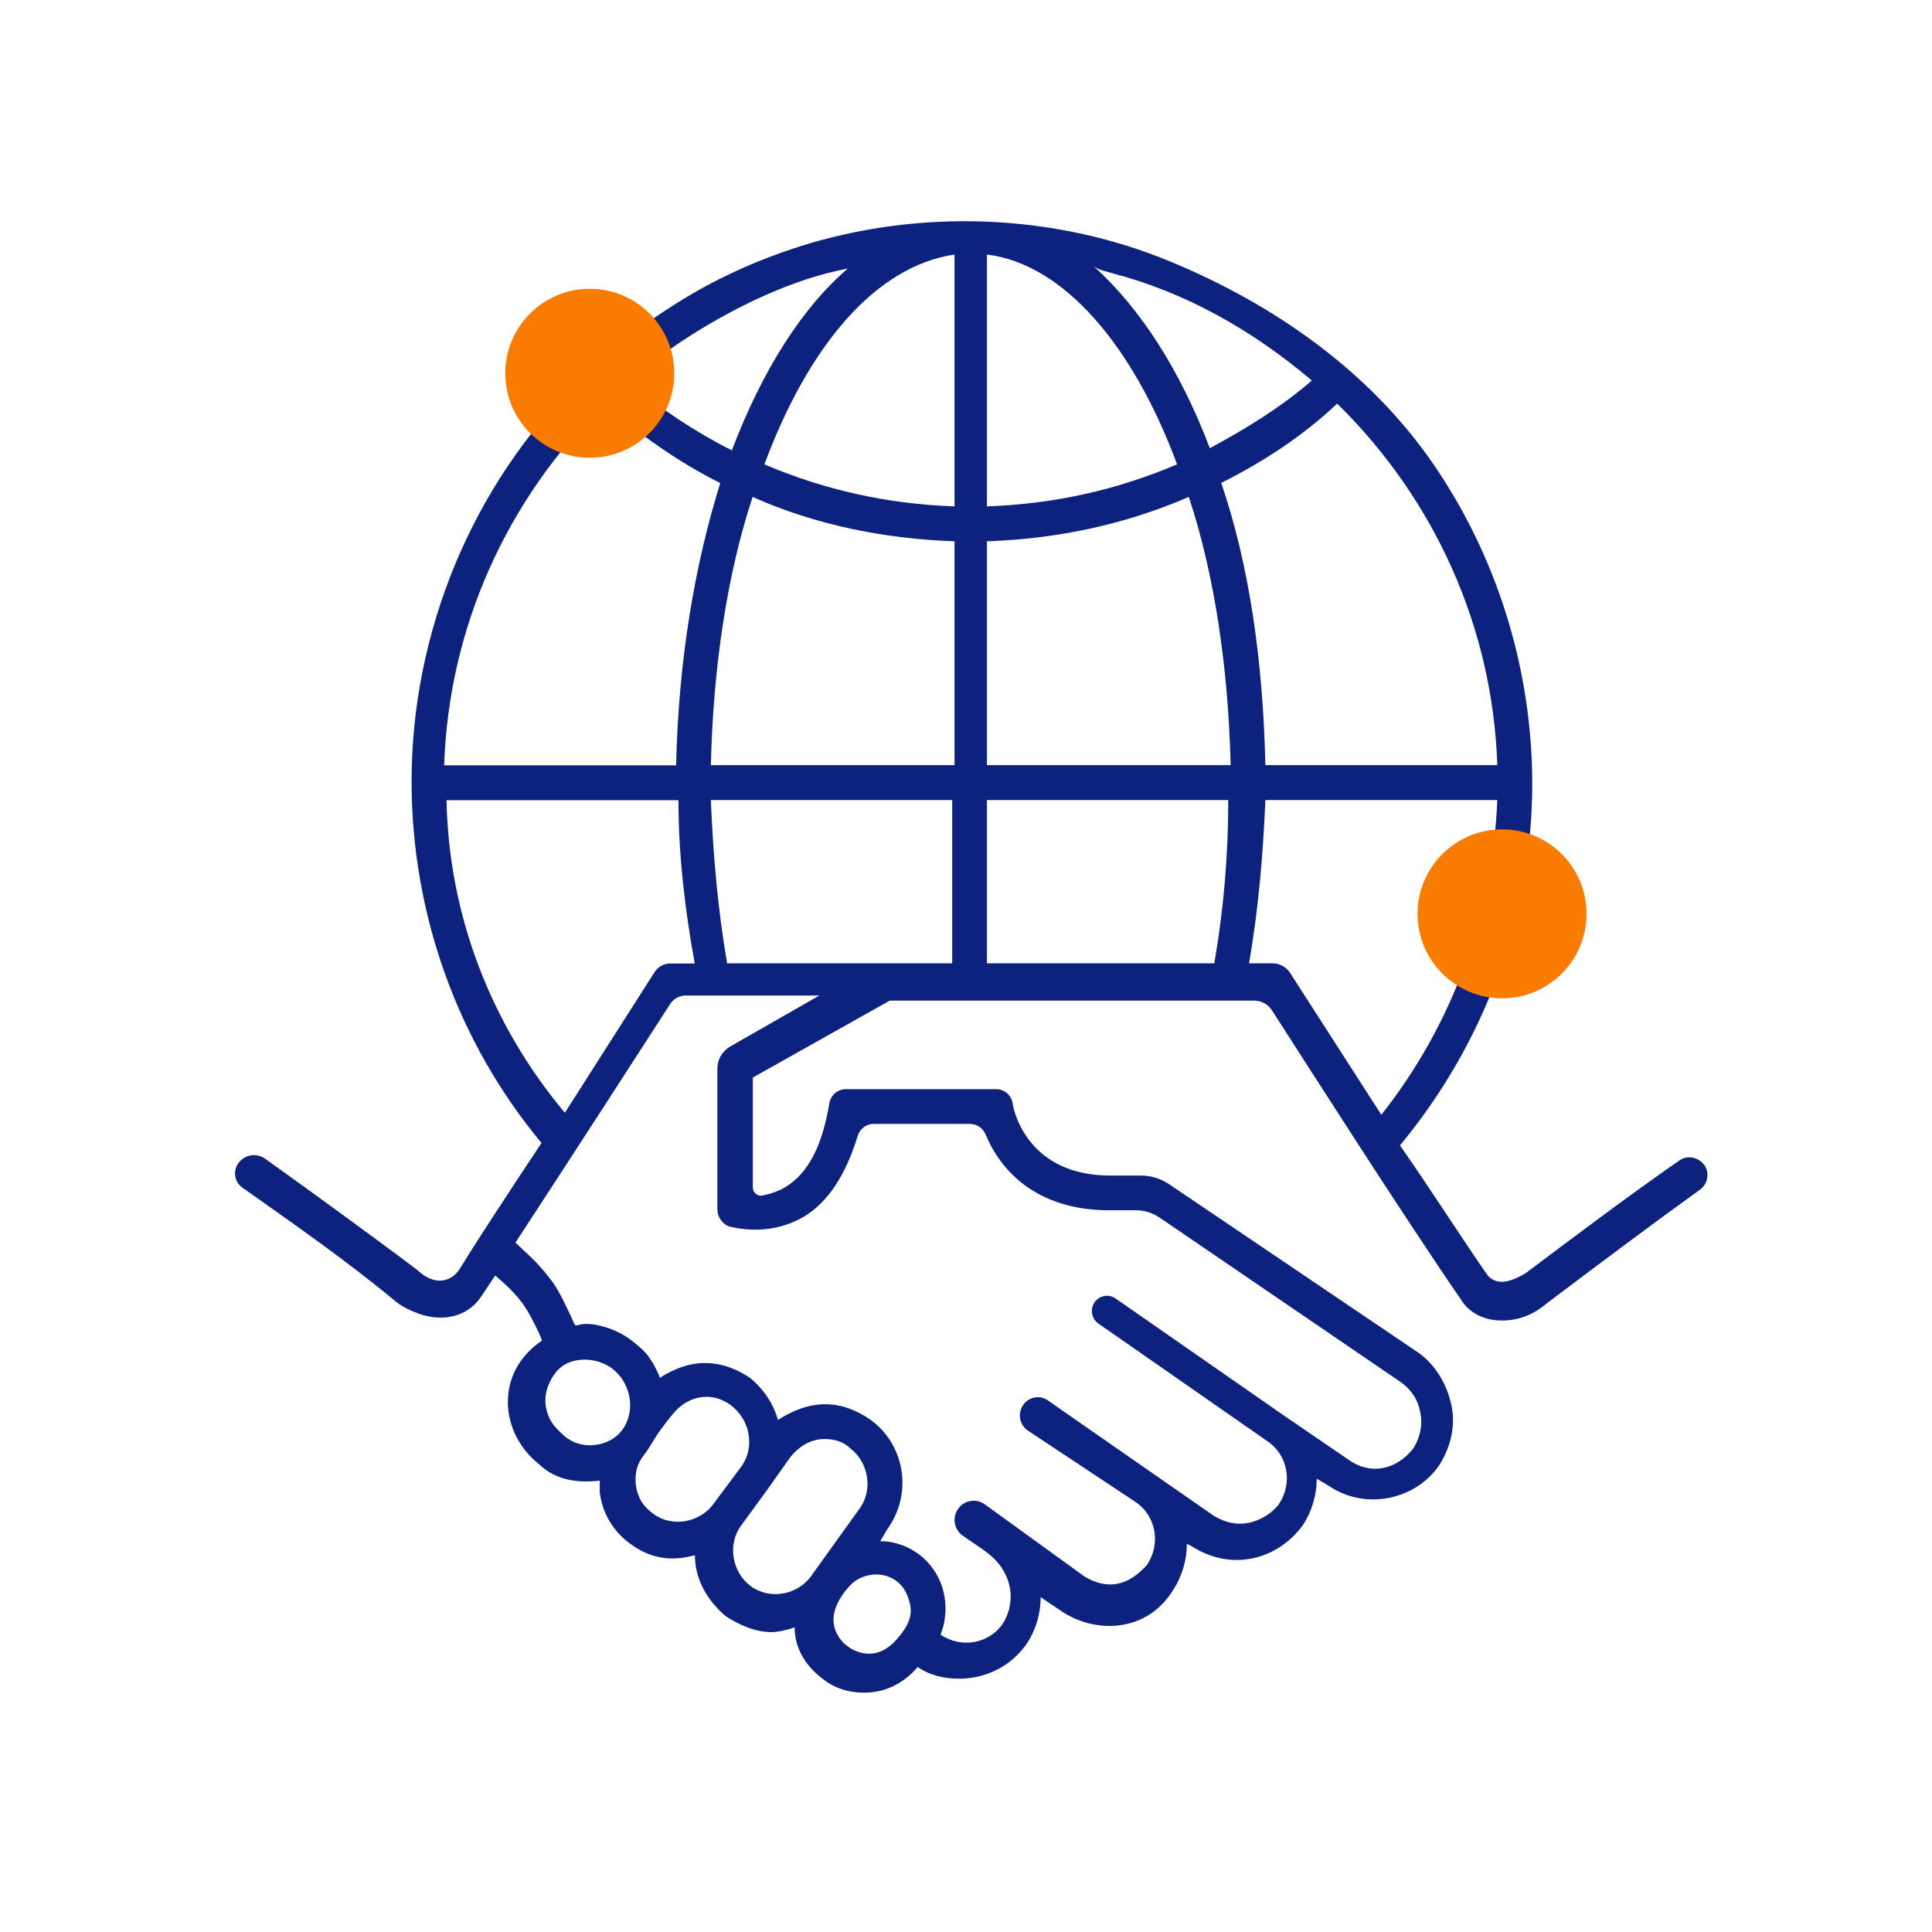 <svg width="48" height="48" viewBox="0 0 48 48" fill="none" xmlns="http://www.w3.org/2000/svg">
<path d="M41.718 28.835C40.414 29.743 39.156 30.692 37.892 31.641C37.488 31.871 37.2 31.93 36.971 31.7C36.396 30.886 35.587 29.612 34.782 28.456C36.854 25.962 38.068 22.777 38.068 19.475C38.068 16.633 37.196 13.819 35.582 11.488C33.986 9.188 31.627 7.553 29.069 6.495C26.17 5.294 22.826 5.181 19.845 6.13C18.87 6.441 17.926 6.861 17.045 7.39C16.079 7.968 15.184 8.664 14.38 9.45C11.728 12.057 10.226 15.707 10.226 19.416C10.226 22.718 11.377 25.903 13.454 28.397C13.036 29.025 12.622 29.653 12.213 30.281C11.948 30.688 11.687 31.094 11.435 31.505C11.269 31.781 10.986 31.889 10.685 31.767C10.537 31.709 10.433 31.605 10.312 31.51C10.006 31.279 9.7 31.053 9.395 30.828C8.783 30.376 8.163 29.924 7.547 29.477C7.228 29.246 6.909 29.02 6.59 28.79C6.37 28.632 6.069 28.686 5.916 28.908C5.781 29.102 5.83 29.368 6.019 29.504C7.296 30.407 8.608 31.32 9.822 32.327C9.993 32.468 10.226 32.576 10.433 32.648C10.999 32.842 11.615 32.725 11.957 32.21C12.074 32.038 12.186 31.862 12.303 31.69C12.546 31.894 12.779 32.111 12.968 32.364C13.076 32.513 13.171 32.671 13.251 32.838C13.274 32.879 13.485 33.294 13.458 33.312C12.977 33.638 12.658 34.126 12.622 34.713C12.582 35.309 12.842 35.887 13.283 36.285C13.341 36.339 13.404 36.384 13.458 36.438C13.863 36.786 14.38 36.845 14.901 36.786V37.075C14.96 37.595 15.247 38.06 15.652 38.349C16.115 38.697 16.632 38.815 17.265 38.639C17.265 39.217 17.553 39.741 18.016 40.143C18.362 40.373 18.767 40.55 19.167 40.55C19.337 40.55 19.571 40.491 19.742 40.432C19.742 40.897 19.971 41.358 20.434 41.706C20.722 41.937 21.068 42.054 21.473 42.054C21.989 42.054 22.452 41.824 22.799 41.417C23.145 41.647 23.491 41.706 23.837 41.706C24.471 41.706 25.104 41.417 25.509 40.839C25.738 40.491 25.855 40.084 25.855 39.682L26.372 40.03C27.235 40.608 28.503 40.55 29.141 39.511C29.37 39.163 29.487 38.756 29.487 38.354L29.604 38.413C30.584 39.05 31.734 38.761 32.368 37.893C32.597 37.545 32.714 37.139 32.714 36.737L33.002 36.908C33.923 37.545 35.191 37.256 35.766 36.389C36.054 35.923 36.171 35.404 36.054 34.884C35.937 34.365 35.65 33.9 35.245 33.61L29.055 29.427C28.844 29.282 28.597 29.206 28.341 29.206H27.581C25.451 29.206 25.158 27.466 25.158 27.408C25.127 27.209 24.952 27.06 24.749 27.06H21.014C20.812 27.06 20.641 27.209 20.605 27.408C20.434 28.451 20.088 29.147 19.508 29.495C19.32 29.608 19.108 29.671 18.937 29.703C18.816 29.725 18.704 29.63 18.704 29.504V26.771L22.106 24.86H31.159C31.339 24.86 31.501 24.95 31.6 25.099C32.445 26.414 34.944 30.326 36.288 32.273C36.459 32.562 36.751 32.739 37.097 32.793C37.56 32.852 38.018 32.734 38.423 32.386C39.695 31.428 40.967 30.471 42.234 29.558C42.423 29.423 42.477 29.161 42.356 28.962C42.212 28.749 41.924 28.686 41.718 28.835ZM21.064 6.672C19.913 7.657 18.933 9.22 18.182 11.189C17.261 10.724 16.393 10.146 15.647 9.509C15.53 9.45 18.295 7.191 21.064 6.672ZM15.013 10.033C15.876 10.787 16.856 11.483 17.895 12.002C17.261 14.031 16.856 16.407 16.798 19.014H11.035C11.148 15.594 12.591 12.405 15.013 10.033ZM11.094 19.881H16.856C16.856 21.273 17.027 22.66 17.261 23.938H16.649C16.492 23.938 16.348 24.02 16.263 24.151L14.034 27.647C12.186 25.442 11.148 22.718 11.094 19.881ZM15.589 35.286C15.566 35.35 15.535 35.408 15.503 35.463C15.261 35.856 14.735 36 14.308 35.847C14.186 35.801 14.074 35.729 13.98 35.639C13.885 35.548 13.782 35.454 13.71 35.341C13.638 35.228 13.588 35.101 13.566 34.97C13.508 34.658 13.611 34.356 13.8 34.107C14.114 33.696 14.744 33.701 15.148 33.958C15.575 34.234 15.768 34.808 15.589 35.286ZM17.719 37.374C17.373 37.839 16.681 37.952 16.223 37.604C16.079 37.496 15.953 37.365 15.881 37.197C15.782 36.972 15.759 36.7 15.832 36.461C15.867 36.335 15.935 36.231 16.016 36.127C16.11 36 16.195 35.86 16.276 35.725C16.371 35.571 16.479 35.431 16.587 35.291C16.677 35.183 16.757 35.07 16.865 34.975C17.054 34.808 17.292 34.704 17.549 34.704C18.142 34.704 18.618 35.241 18.614 35.824C18.614 36.045 18.546 36.262 18.412 36.443L17.719 37.374ZM20.142 39.172C19.796 39.637 19.104 39.75 18.645 39.402C18.182 39.054 18.07 38.358 18.416 37.898L19.05 37.03L19.625 36.217C19.854 35.928 20.142 35.752 20.488 35.752C20.717 35.752 20.951 35.81 21.122 35.982C21.585 36.33 21.697 37.026 21.351 37.487L20.142 39.172ZM22.452 40.509C22.295 40.73 22.097 40.961 21.832 41.047C21.315 41.218 20.704 40.794 20.708 40.233C20.713 39.913 20.906 39.623 21.113 39.398C21.275 39.217 21.517 39.122 21.756 39.117C22.025 39.113 22.291 39.235 22.448 39.461C22.524 39.574 22.574 39.705 22.605 39.836C22.668 40.084 22.596 40.301 22.452 40.509ZM25.419 34.907C25.275 35.115 25.329 35.404 25.54 35.544L28.21 37.315C28.727 37.663 28.844 38.358 28.498 38.878C28.035 39.398 27.518 39.515 26.943 39.167L24.466 37.374C24.246 37.215 23.936 37.274 23.792 37.505C23.653 37.721 23.711 38.011 23.922 38.155C24.026 38.227 24.129 38.3 24.232 38.367C24.457 38.521 24.668 38.661 24.835 38.878C25.163 39.312 25.203 39.858 24.925 40.324C24.578 40.843 23.886 40.961 23.369 40.613C23.369 40.613 23.437 40.41 23.441 40.387C23.459 40.306 23.473 40.224 23.482 40.143C23.5 39.98 23.491 39.818 23.464 39.655C23.347 38.986 22.839 38.458 22.178 38.322C22.075 38.3 21.971 38.291 21.868 38.291L22.039 38.002C22.673 37.134 22.502 35.914 21.634 35.278C20.884 34.758 20.138 34.758 19.328 35.278C19.212 34.871 18.982 34.523 18.636 34.234C17.944 33.769 17.193 33.714 16.389 34.234C16.407 34.225 16.285 33.985 16.272 33.958C16.223 33.863 16.164 33.773 16.101 33.687C16.011 33.565 15.894 33.47 15.777 33.371C15.584 33.208 15.355 33.077 15.112 32.996C14.879 32.919 14.577 32.847 14.335 32.928C14.326 32.933 14.321 32.933 14.312 32.933C14.263 32.919 14.222 32.775 14.2 32.734C14.052 32.436 13.917 32.111 13.719 31.84C13.584 31.659 13.44 31.487 13.283 31.325C13.247 31.284 12.806 30.873 12.806 30.873C14.141 28.831 15.975 25.994 16.649 24.946C16.735 24.815 16.879 24.733 17.036 24.733H20.358L18.137 26.003C17.944 26.116 17.823 26.323 17.823 26.549V30.041C17.823 30.231 17.935 30.398 18.11 30.471C18.169 30.471 19.032 30.76 19.953 30.24C20.583 29.87 21.019 29.17 21.311 28.216C21.365 28.045 21.522 27.923 21.702 27.923H24.098C24.268 27.923 24.421 28.027 24.489 28.189C24.853 29.066 25.734 30.069 27.563 30.069H28.224C28.431 30.069 28.633 30.132 28.808 30.249L34.827 34.356C35.056 34.528 35.231 34.763 35.29 35.11C35.348 35.399 35.29 35.689 35.119 35.978C34.715 36.497 34.081 36.673 33.505 36.267L31.892 35.164L27.716 32.26C27.541 32.138 27.298 32.187 27.186 32.368C27.078 32.54 27.123 32.766 27.289 32.883L31.487 35.806C32.004 36.154 32.121 36.85 31.775 37.369C31.604 37.599 31.312 37.776 31.024 37.834C30.736 37.893 30.449 37.834 30.161 37.663L26.035 34.794C25.842 34.65 25.558 34.704 25.419 34.907ZM23.715 23.934H18.065C17.836 22.601 17.719 21.268 17.661 19.877H23.657V23.934H23.715ZM23.715 19.009H17.661C17.719 16.574 18.065 14.261 18.699 12.346C20.254 13.042 21.985 13.389 23.715 13.448V19.009ZM23.715 12.581C22.043 12.522 20.488 12.174 18.991 11.537C20.088 8.583 21.756 6.613 23.715 6.324V12.581ZM37.2 19.009H31.438C31.379 16.403 31.033 14.026 30.341 11.998C31.379 11.478 32.359 10.841 33.222 10.028C35.645 12.405 37.088 15.594 37.2 19.009ZM27.635 6.789C29.424 7.254 31.092 8.181 32.593 9.455C31.784 10.15 30.921 10.67 30.058 11.135C29.307 9.165 28.327 7.661 27.177 6.617C27.347 6.73 27.46 6.73 27.635 6.789ZM24.52 6.324C26.421 6.554 28.152 8.583 29.244 11.537C27.747 12.174 26.188 12.522 24.52 12.581V6.324ZM30.17 23.934H24.52V19.877H30.516C30.516 21.268 30.399 22.601 30.17 23.934ZM24.52 19.009V13.448C26.251 13.389 27.923 13.042 29.536 12.346C30.17 14.257 30.516 16.574 30.575 19.009H24.52ZM31.613 23.934H31.033C31.262 22.601 31.379 21.268 31.438 19.877H37.2C37.083 22.714 36.103 25.438 34.319 27.697L32.053 24.173C31.959 24.024 31.793 23.934 31.613 23.934Z" fill="#0D227F"/>
<circle cx="14.653" cy="9.274" r="2.099" fill="#F97C00"/>
<circle cx="37.318" cy="22.704" r="2.099" fill="#F97C00"/>
</svg>
